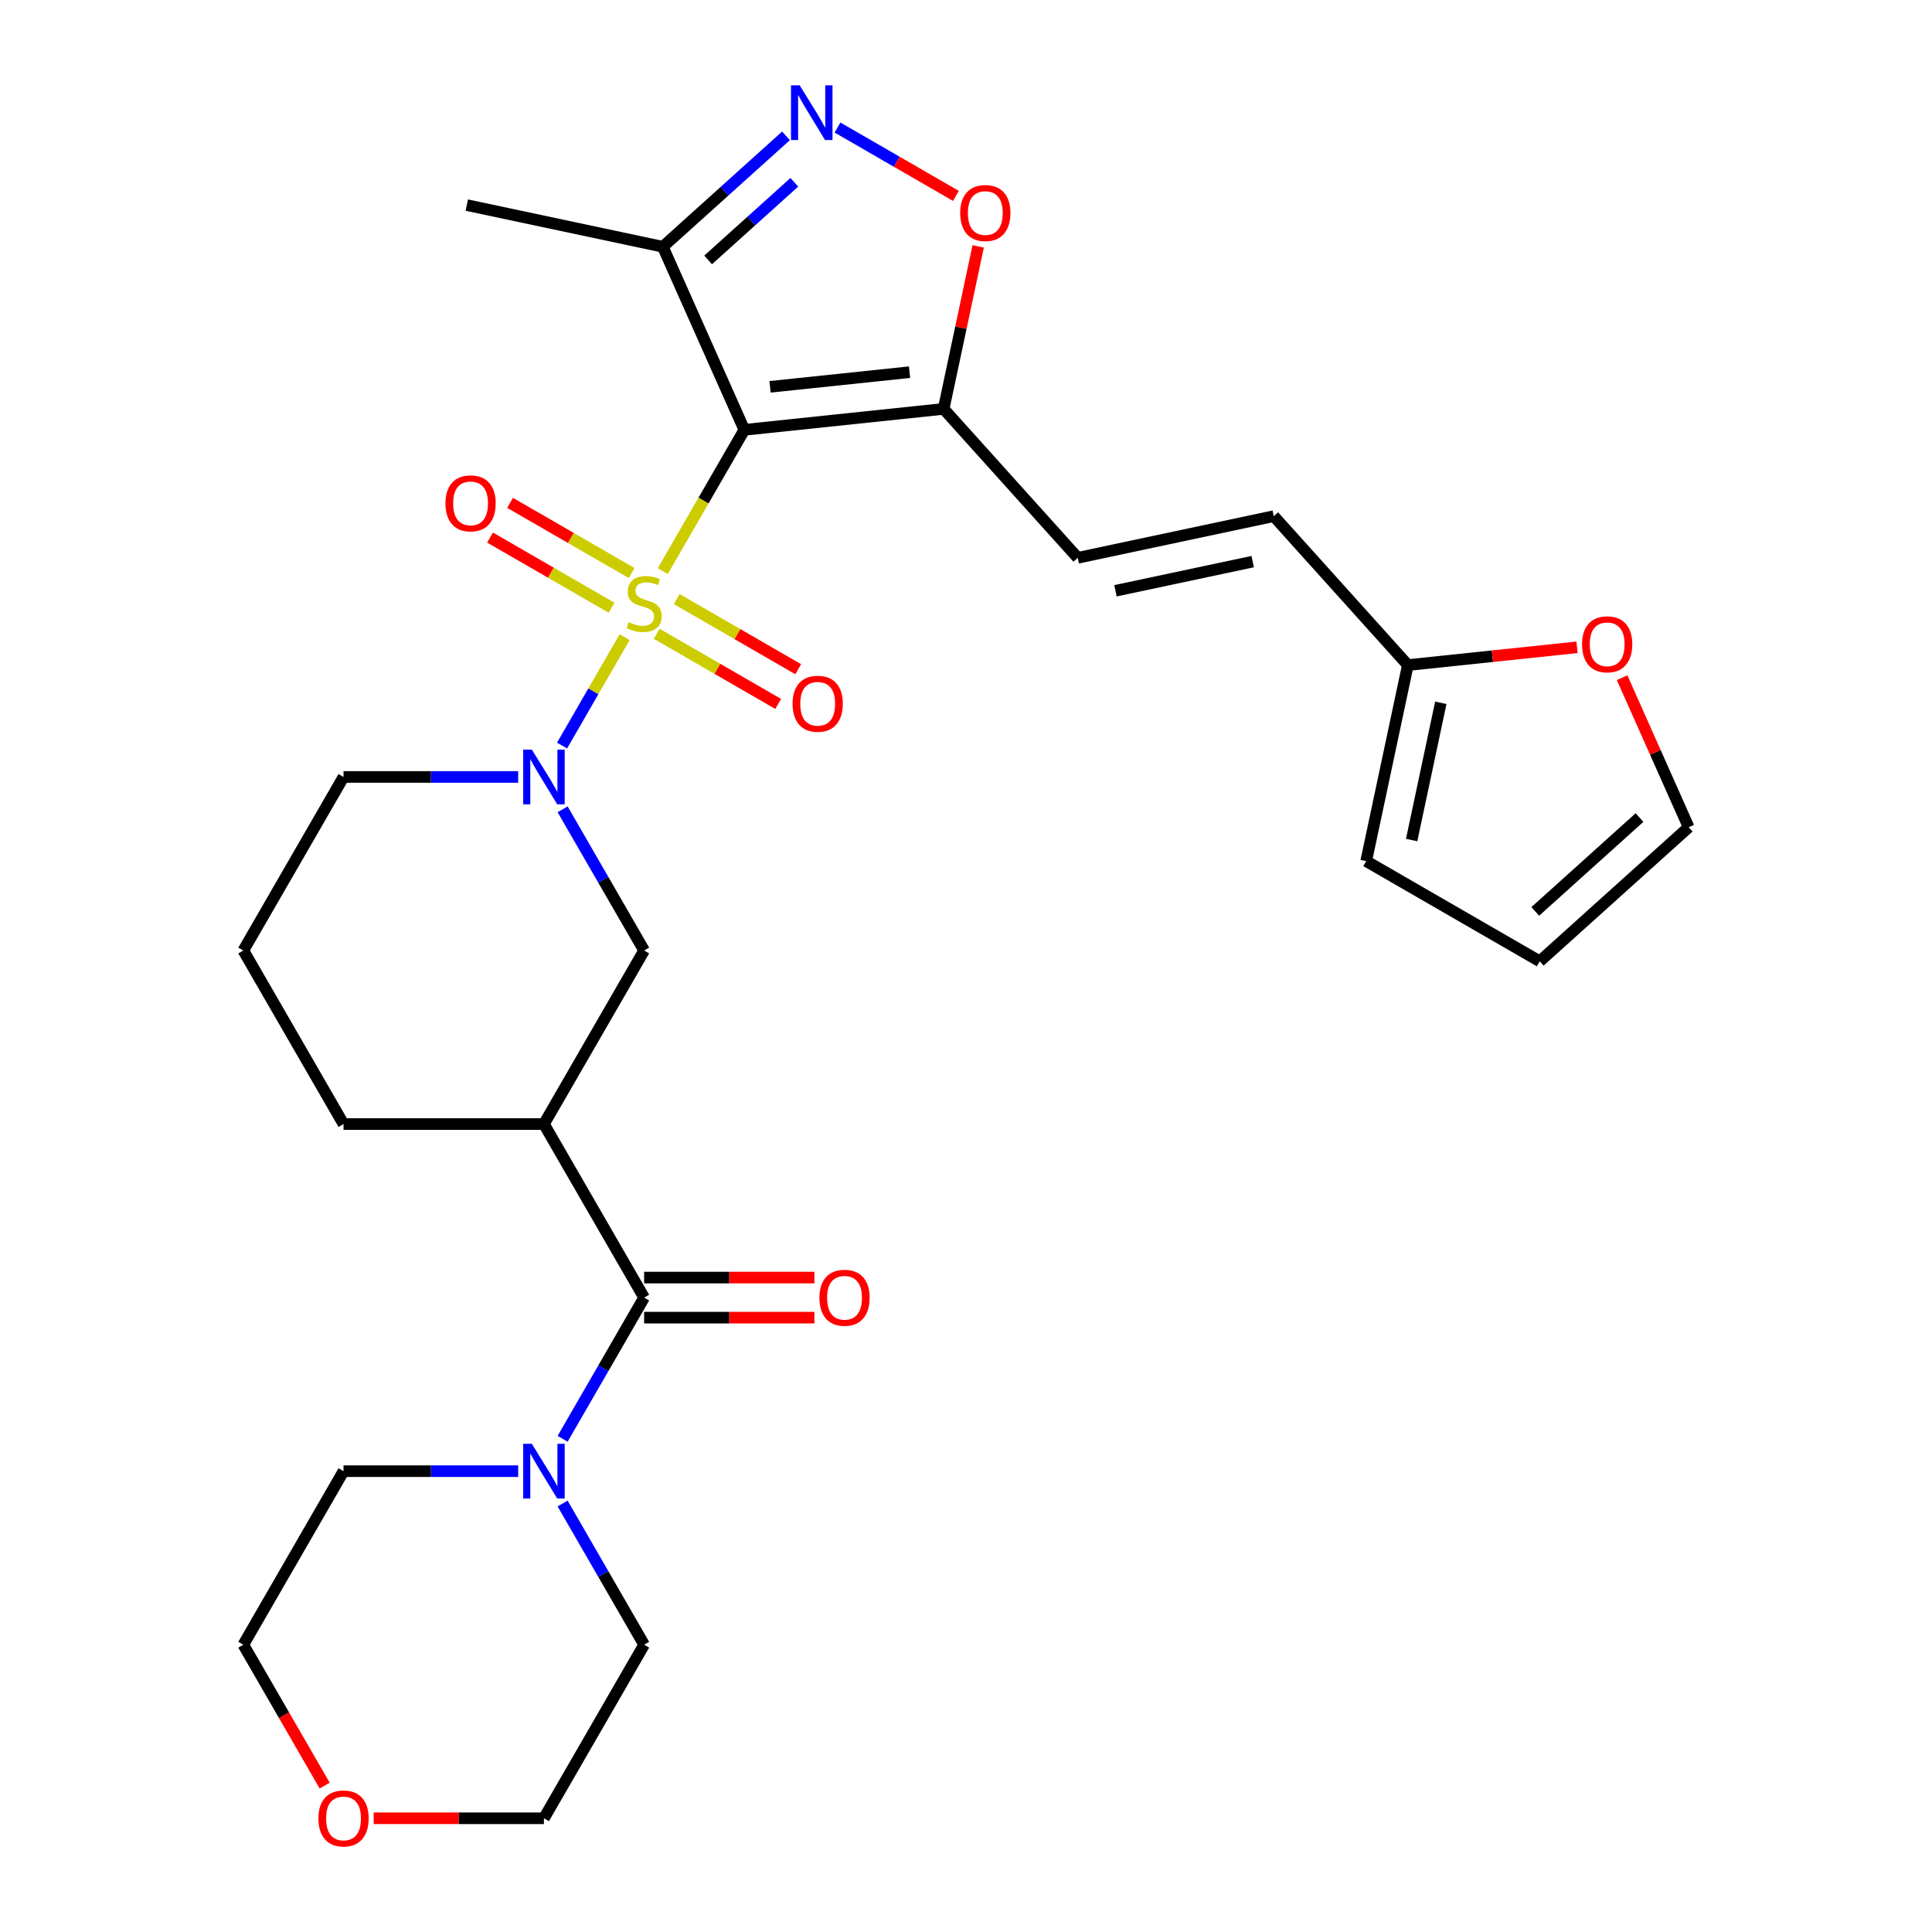<?xml version='1.0' encoding='iso-8859-1'?>
<svg version='1.1' baseProfile='full'
              xmlns='http://www.w3.org/2000/svg'
                      xmlns:rdkit='http://www.rdkit.org/xml'
                      xmlns:xlink='http://www.w3.org/1999/xlink'
                  xml:space='preserve'
width='1000px' height='1000px' viewBox='0 0 1000 1000'>
<!-- END OF HEADER -->
<rect style='opacity:1.0;fill:#FFFFFF;stroke:none' width='1000' height='1000' x='0' y='0'> </rect>
<path class='bond-0' d='M 343.051,295.604 L 364.159,259.045' style='fill:none;fill-rule:evenodd;stroke:#CCCC00;stroke-width:6px;stroke-linecap:butt;stroke-linejoin:miter;stroke-opacity:1' />
<path class='bond-0' d='M 364.159,259.045 L 385.266,222.486' style='fill:none;fill-rule:evenodd;stroke:#000000;stroke-width:6px;stroke-linecap:butt;stroke-linejoin:miter;stroke-opacity:1' />
<path class='bond-1' d='M 323.314,329.79 L 307.116,357.845' style='fill:none;fill-rule:evenodd;stroke:#CCCC00;stroke-width:6px;stroke-linecap:butt;stroke-linejoin:miter;stroke-opacity:1' />
<path class='bond-1' d='M 307.116,357.845 L 290.919,385.9' style='fill:none;fill-rule:evenodd;stroke:#0000FF;stroke-width:6px;stroke-linecap:butt;stroke-linejoin:miter;stroke-opacity:1' />
<path class='bond-11' d='M 326.915,296.594 L 295.464,278.436' style='fill:none;fill-rule:evenodd;stroke:#CCCC00;stroke-width:6px;stroke-linecap:butt;stroke-linejoin:miter;stroke-opacity:1' />
<path class='bond-11' d='M 295.464,278.436 L 264.013,260.278' style='fill:none;fill-rule:evenodd;stroke:#FF0000;stroke-width:6px;stroke-linecap:butt;stroke-linejoin:miter;stroke-opacity:1' />
<path class='bond-11' d='M 316.542,314.561 L 285.091,296.402' style='fill:none;fill-rule:evenodd;stroke:#CCCC00;stroke-width:6px;stroke-linecap:butt;stroke-linejoin:miter;stroke-opacity:1' />
<path class='bond-11' d='M 285.091,296.402 L 253.64,278.244' style='fill:none;fill-rule:evenodd;stroke:#FF0000;stroke-width:6px;stroke-linecap:butt;stroke-linejoin:miter;stroke-opacity:1' />
<path class='bond-12' d='M 339.889,328.04 L 371.34,346.198' style='fill:none;fill-rule:evenodd;stroke:#CCCC00;stroke-width:6px;stroke-linecap:butt;stroke-linejoin:miter;stroke-opacity:1' />
<path class='bond-12' d='M 371.34,346.198 L 402.791,364.356' style='fill:none;fill-rule:evenodd;stroke:#FF0000;stroke-width:6px;stroke-linecap:butt;stroke-linejoin:miter;stroke-opacity:1' />
<path class='bond-12' d='M 350.262,310.073 L 381.713,328.232' style='fill:none;fill-rule:evenodd;stroke:#CCCC00;stroke-width:6px;stroke-linecap:butt;stroke-linejoin:miter;stroke-opacity:1' />
<path class='bond-12' d='M 381.713,328.232 L 413.164,346.39' style='fill:none;fill-rule:evenodd;stroke:#FF0000;stroke-width:6px;stroke-linecap:butt;stroke-linejoin:miter;stroke-opacity:1' />
<path class='bond-2' d='M 385.266,222.486 L 488.427,211.643' style='fill:none;fill-rule:evenodd;stroke:#000000;stroke-width:6px;stroke-linecap:butt;stroke-linejoin:miter;stroke-opacity:1' />
<path class='bond-2' d='M 398.572,200.227 L 470.784,192.637' style='fill:none;fill-rule:evenodd;stroke:#000000;stroke-width:6px;stroke-linecap:butt;stroke-linejoin:miter;stroke-opacity:1' />
<path class='bond-5' d='M 385.266,222.486 L 343.076,127.725' style='fill:none;fill-rule:evenodd;stroke:#000000;stroke-width:6px;stroke-linecap:butt;stroke-linejoin:miter;stroke-opacity:1' />
<path class='bond-9' d='M 291.21,418.902 L 312.306,455.441' style='fill:none;fill-rule:evenodd;stroke:#0000FF;stroke-width:6px;stroke-linecap:butt;stroke-linejoin:miter;stroke-opacity:1' />
<path class='bond-9' d='M 312.306,455.441 L 333.402,491.98' style='fill:none;fill-rule:evenodd;stroke:#000000;stroke-width:6px;stroke-linecap:butt;stroke-linejoin:miter;stroke-opacity:1' />
<path class='bond-21' d='M 268.205,402.149 L 223.007,402.149' style='fill:none;fill-rule:evenodd;stroke:#0000FF;stroke-width:6px;stroke-linecap:butt;stroke-linejoin:miter;stroke-opacity:1' />
<path class='bond-21' d='M 223.007,402.149 L 177.809,402.149' style='fill:none;fill-rule:evenodd;stroke:#000000;stroke-width:6px;stroke-linecap:butt;stroke-linejoin:miter;stroke-opacity:1' />
<path class='bond-7' d='M 488.427,211.643 L 497.366,169.589' style='fill:none;fill-rule:evenodd;stroke:#000000;stroke-width:6px;stroke-linecap:butt;stroke-linejoin:miter;stroke-opacity:1' />
<path class='bond-7' d='M 497.366,169.589 L 506.305,127.534' style='fill:none;fill-rule:evenodd;stroke:#FF0000;stroke-width:6px;stroke-linecap:butt;stroke-linejoin:miter;stroke-opacity:1' />
<path class='bond-10' d='M 488.427,211.643 L 557.835,288.728' style='fill:none;fill-rule:evenodd;stroke:#000000;stroke-width:6px;stroke-linecap:butt;stroke-linejoin:miter;stroke-opacity:1' />
<path class='bond-3' d='M 406.828,70.322 L 374.952,99.023' style='fill:none;fill-rule:evenodd;stroke:#0000FF;stroke-width:6px;stroke-linecap:butt;stroke-linejoin:miter;stroke-opacity:1' />
<path class='bond-3' d='M 374.952,99.023 L 343.076,127.725' style='fill:none;fill-rule:evenodd;stroke:#000000;stroke-width:6px;stroke-linecap:butt;stroke-linejoin:miter;stroke-opacity:1' />
<path class='bond-3' d='M 411.147,94.35 L 388.834,114.441' style='fill:none;fill-rule:evenodd;stroke:#0000FF;stroke-width:6px;stroke-linecap:butt;stroke-linejoin:miter;stroke-opacity:1' />
<path class='bond-3' d='M 388.834,114.441 L 366.521,134.531' style='fill:none;fill-rule:evenodd;stroke:#000000;stroke-width:6px;stroke-linecap:butt;stroke-linejoin:miter;stroke-opacity:1' />
<path class='bond-29' d='M 433.495,66.015 L 464.14,83.708' style='fill:none;fill-rule:evenodd;stroke:#0000FF;stroke-width:6px;stroke-linecap:butt;stroke-linejoin:miter;stroke-opacity:1' />
<path class='bond-29' d='M 464.14,83.708 L 494.785,101.401' style='fill:none;fill-rule:evenodd;stroke:#FF0000;stroke-width:6px;stroke-linecap:butt;stroke-linejoin:miter;stroke-opacity:1' />
<path class='bond-4' d='M 333.402,671.643 L 281.538,581.812' style='fill:none;fill-rule:evenodd;stroke:#000000;stroke-width:6px;stroke-linecap:butt;stroke-linejoin:miter;stroke-opacity:1' />
<path class='bond-8' d='M 333.402,671.643 L 312.306,708.183' style='fill:none;fill-rule:evenodd;stroke:#000000;stroke-width:6px;stroke-linecap:butt;stroke-linejoin:miter;stroke-opacity:1' />
<path class='bond-8' d='M 312.306,708.183 L 291.21,744.722' style='fill:none;fill-rule:evenodd;stroke:#0000FF;stroke-width:6px;stroke-linecap:butt;stroke-linejoin:miter;stroke-opacity:1' />
<path class='bond-16' d='M 333.402,682.016 L 377.47,682.016' style='fill:none;fill-rule:evenodd;stroke:#000000;stroke-width:6px;stroke-linecap:butt;stroke-linejoin:miter;stroke-opacity:1' />
<path class='bond-16' d='M 377.47,682.016 L 421.537,682.016' style='fill:none;fill-rule:evenodd;stroke:#FF0000;stroke-width:6px;stroke-linecap:butt;stroke-linejoin:miter;stroke-opacity:1' />
<path class='bond-16' d='M 333.402,661.271 L 377.47,661.271' style='fill:none;fill-rule:evenodd;stroke:#000000;stroke-width:6px;stroke-linecap:butt;stroke-linejoin:miter;stroke-opacity:1' />
<path class='bond-16' d='M 377.47,661.271 L 421.537,661.271' style='fill:none;fill-rule:evenodd;stroke:#FF0000;stroke-width:6px;stroke-linecap:butt;stroke-linejoin:miter;stroke-opacity:1' />
<path class='bond-25' d='M 343.076,127.725 L 241.614,106.158' style='fill:none;fill-rule:evenodd;stroke:#000000;stroke-width:6px;stroke-linecap:butt;stroke-linejoin:miter;stroke-opacity:1' />
<path class='bond-6' d='M 281.538,581.812 L 333.402,491.98' style='fill:none;fill-rule:evenodd;stroke:#000000;stroke-width:6px;stroke-linecap:butt;stroke-linejoin:miter;stroke-opacity:1' />
<path class='bond-30' d='M 281.538,581.812 L 177.809,581.812' style='fill:none;fill-rule:evenodd;stroke:#000000;stroke-width:6px;stroke-linecap:butt;stroke-linejoin:miter;stroke-opacity:1' />
<path class='bond-23' d='M 291.21,778.228 L 312.306,814.767' style='fill:none;fill-rule:evenodd;stroke:#0000FF;stroke-width:6px;stroke-linecap:butt;stroke-linejoin:miter;stroke-opacity:1' />
<path class='bond-23' d='M 312.306,814.767 L 333.402,851.307' style='fill:none;fill-rule:evenodd;stroke:#000000;stroke-width:6px;stroke-linecap:butt;stroke-linejoin:miter;stroke-opacity:1' />
<path class='bond-24' d='M 268.205,761.475 L 223.007,761.475' style='fill:none;fill-rule:evenodd;stroke:#0000FF;stroke-width:6px;stroke-linecap:butt;stroke-linejoin:miter;stroke-opacity:1' />
<path class='bond-24' d='M 223.007,761.475 L 177.809,761.475' style='fill:none;fill-rule:evenodd;stroke:#000000;stroke-width:6px;stroke-linecap:butt;stroke-linejoin:miter;stroke-opacity:1' />
<path class='bond-14' d='M 557.835,288.728 L 659.297,267.162' style='fill:none;fill-rule:evenodd;stroke:#000000;stroke-width:6px;stroke-linecap:butt;stroke-linejoin:miter;stroke-opacity:1' />
<path class='bond-14' d='M 577.367,305.786 L 648.391,290.689' style='fill:none;fill-rule:evenodd;stroke:#000000;stroke-width:6px;stroke-linecap:butt;stroke-linejoin:miter;stroke-opacity:1' />
<path class='bond-13' d='M 728.704,344.247 L 659.297,267.162' style='fill:none;fill-rule:evenodd;stroke:#000000;stroke-width:6px;stroke-linecap:butt;stroke-linejoin:miter;stroke-opacity:1' />
<path class='bond-15' d='M 728.704,344.247 L 772.488,339.645' style='fill:none;fill-rule:evenodd;stroke:#000000;stroke-width:6px;stroke-linecap:butt;stroke-linejoin:miter;stroke-opacity:1' />
<path class='bond-15' d='M 772.488,339.645 L 816.272,335.044' style='fill:none;fill-rule:evenodd;stroke:#FF0000;stroke-width:6px;stroke-linecap:butt;stroke-linejoin:miter;stroke-opacity:1' />
<path class='bond-17' d='M 728.704,344.247 L 707.138,445.709' style='fill:none;fill-rule:evenodd;stroke:#000000;stroke-width:6px;stroke-linecap:butt;stroke-linejoin:miter;stroke-opacity:1' />
<path class='bond-17' d='M 745.762,363.78 L 730.665,434.803' style='fill:none;fill-rule:evenodd;stroke:#000000;stroke-width:6px;stroke-linecap:butt;stroke-linejoin:miter;stroke-opacity:1' />
<path class='bond-18' d='M 839.591,350.758 L 856.823,389.462' style='fill:none;fill-rule:evenodd;stroke:#FF0000;stroke-width:6px;stroke-linecap:butt;stroke-linejoin:miter;stroke-opacity:1' />
<path class='bond-18' d='M 856.823,389.462 L 874.055,428.165' style='fill:none;fill-rule:evenodd;stroke:#000000;stroke-width:6px;stroke-linecap:butt;stroke-linejoin:miter;stroke-opacity:1' />
<path class='bond-19' d='M 707.138,445.709 L 796.97,497.573' style='fill:none;fill-rule:evenodd;stroke:#000000;stroke-width:6px;stroke-linecap:butt;stroke-linejoin:miter;stroke-opacity:1' />
<path class='bond-32' d='M 874.055,428.165 L 796.97,497.573' style='fill:none;fill-rule:evenodd;stroke:#000000;stroke-width:6px;stroke-linecap:butt;stroke-linejoin:miter;stroke-opacity:1' />
<path class='bond-32' d='M 848.611,423.16 L 794.651,471.745' style='fill:none;fill-rule:evenodd;stroke:#000000;stroke-width:6px;stroke-linecap:butt;stroke-linejoin:miter;stroke-opacity:1' />
<path class='bond-20' d='M 168.044,924.225 L 146.995,887.766' style='fill:none;fill-rule:evenodd;stroke:#FF0000;stroke-width:6px;stroke-linecap:butt;stroke-linejoin:miter;stroke-opacity:1' />
<path class='bond-20' d='M 146.995,887.766 L 125.945,851.307' style='fill:none;fill-rule:evenodd;stroke:#000000;stroke-width:6px;stroke-linecap:butt;stroke-linejoin:miter;stroke-opacity:1' />
<path class='bond-31' d='M 193.402,941.138 L 237.47,941.138' style='fill:none;fill-rule:evenodd;stroke:#FF0000;stroke-width:6px;stroke-linecap:butt;stroke-linejoin:miter;stroke-opacity:1' />
<path class='bond-31' d='M 237.47,941.138 L 281.538,941.138' style='fill:none;fill-rule:evenodd;stroke:#000000;stroke-width:6px;stroke-linecap:butt;stroke-linejoin:miter;stroke-opacity:1' />
<path class='bond-26' d='M 177.809,402.149 L 125.945,491.98' style='fill:none;fill-rule:evenodd;stroke:#000000;stroke-width:6px;stroke-linecap:butt;stroke-linejoin:miter;stroke-opacity:1' />
<path class='bond-22' d='M 177.809,581.812 L 125.945,491.98' style='fill:none;fill-rule:evenodd;stroke:#000000;stroke-width:6px;stroke-linecap:butt;stroke-linejoin:miter;stroke-opacity:1' />
<path class='bond-28' d='M 333.402,851.307 L 281.538,941.138' style='fill:none;fill-rule:evenodd;stroke:#000000;stroke-width:6px;stroke-linecap:butt;stroke-linejoin:miter;stroke-opacity:1' />
<path class='bond-27' d='M 177.809,761.475 L 125.945,851.307' style='fill:none;fill-rule:evenodd;stroke:#000000;stroke-width:6px;stroke-linecap:butt;stroke-linejoin:miter;stroke-opacity:1' />
<path  class='atom-0' d='M 325.402 322.037
Q 325.722 322.157, 327.042 322.717
Q 328.362 323.277, 329.802 323.637
Q 331.282 323.957, 332.722 323.957
Q 335.402 323.957, 336.962 322.677
Q 338.522 321.357, 338.522 319.077
Q 338.522 317.517, 337.722 316.557
Q 336.962 315.597, 335.762 315.077
Q 334.562 314.557, 332.562 313.957
Q 330.042 313.197, 328.522 312.477
Q 327.042 311.757, 325.962 310.237
Q 324.922 308.717, 324.922 306.157
Q 324.922 302.597, 327.322 300.397
Q 329.762 298.197, 334.562 298.197
Q 337.842 298.197, 341.562 299.757
L 340.642 302.837
Q 337.242 301.437, 334.682 301.437
Q 331.922 301.437, 330.402 302.597
Q 328.882 303.717, 328.922 305.677
Q 328.922 307.197, 329.682 308.117
Q 330.482 309.037, 331.602 309.557
Q 332.762 310.077, 334.682 310.677
Q 337.242 311.477, 338.762 312.277
Q 340.282 313.077, 341.362 314.717
Q 342.482 316.317, 342.482 319.077
Q 342.482 322.997, 339.842 325.117
Q 337.242 327.197, 332.882 327.197
Q 330.362 327.197, 328.442 326.637
Q 326.562 326.117, 324.322 325.197
L 325.402 322.037
' fill='#CCCC00'/>
<path  class='atom-2' d='M 275.278 387.989
L 284.558 402.989
Q 285.478 404.469, 286.958 407.149
Q 288.438 409.829, 288.518 409.989
L 288.518 387.989
L 292.278 387.989
L 292.278 416.309
L 288.398 416.309
L 278.438 399.909
Q 277.278 397.989, 276.038 395.789
Q 274.838 393.589, 274.478 392.909
L 274.478 416.309
L 270.798 416.309
L 270.798 387.989
L 275.278 387.989
' fill='#0000FF'/>
<path  class='atom-4' d='M 413.902 44.157
L 423.182 59.157
Q 424.102 60.637, 425.582 63.317
Q 427.062 65.997, 427.142 66.157
L 427.142 44.157
L 430.902 44.157
L 430.902 72.477
L 427.022 72.477
L 417.062 56.077
Q 415.902 54.157, 414.662 51.957
Q 413.462 49.757, 413.102 49.077
L 413.102 72.477
L 409.422 72.477
L 409.422 44.157
L 413.902 44.157
' fill='#0000FF'/>
<path  class='atom-8' d='M 496.993 110.261
Q 496.993 103.461, 500.353 99.661
Q 503.713 95.861, 509.993 95.861
Q 516.273 95.861, 519.633 99.661
Q 522.993 103.461, 522.993 110.261
Q 522.993 117.141, 519.593 121.061
Q 516.193 124.941, 509.993 124.941
Q 503.753 124.941, 500.353 121.061
Q 496.993 117.181, 496.993 110.261
M 509.993 121.741
Q 514.313 121.741, 516.633 118.861
Q 518.993 115.941, 518.993 110.261
Q 518.993 104.701, 516.633 101.901
Q 514.313 99.061, 509.993 99.061
Q 505.673 99.061, 503.313 101.861
Q 500.993 104.661, 500.993 110.261
Q 500.993 115.981, 503.313 118.861
Q 505.673 121.741, 509.993 121.741
' fill='#FF0000'/>
<path  class='atom-9' d='M 275.278 747.315
L 284.558 762.315
Q 285.478 763.795, 286.958 766.475
Q 288.438 769.155, 288.518 769.315
L 288.518 747.315
L 292.278 747.315
L 292.278 775.635
L 288.398 775.635
L 278.438 759.235
Q 277.278 757.315, 276.038 755.115
Q 274.838 752.915, 274.478 752.235
L 274.478 775.635
L 270.798 775.635
L 270.798 747.315
L 275.278 747.315
' fill='#0000FF'/>
<path  class='atom-12' d='M 230.571 260.533
Q 230.571 253.733, 233.931 249.933
Q 237.291 246.133, 243.571 246.133
Q 249.851 246.133, 253.211 249.933
Q 256.571 253.733, 256.571 260.533
Q 256.571 267.413, 253.171 271.333
Q 249.771 275.213, 243.571 275.213
Q 237.331 275.213, 233.931 271.333
Q 230.571 267.453, 230.571 260.533
M 243.571 272.013
Q 247.891 272.013, 250.211 269.133
Q 252.571 266.213, 252.571 260.533
Q 252.571 254.973, 250.211 252.173
Q 247.891 249.333, 243.571 249.333
Q 239.251 249.333, 236.891 252.133
Q 234.571 254.933, 234.571 260.533
Q 234.571 266.253, 236.891 269.133
Q 239.251 272.013, 243.571 272.013
' fill='#FF0000'/>
<path  class='atom-13' d='M 410.234 364.261
Q 410.234 357.461, 413.594 353.661
Q 416.954 349.861, 423.234 349.861
Q 429.514 349.861, 432.874 353.661
Q 436.234 357.461, 436.234 364.261
Q 436.234 371.141, 432.834 375.061
Q 429.434 378.941, 423.234 378.941
Q 416.994 378.941, 413.594 375.061
Q 410.234 371.181, 410.234 364.261
M 423.234 375.741
Q 427.554 375.741, 429.874 372.861
Q 432.234 369.941, 432.234 364.261
Q 432.234 358.701, 429.874 355.901
Q 427.554 353.061, 423.234 353.061
Q 418.914 353.061, 416.554 355.861
Q 414.234 358.661, 414.234 364.261
Q 414.234 369.981, 416.554 372.861
Q 418.914 375.741, 423.234 375.741
' fill='#FF0000'/>
<path  class='atom-16' d='M 818.865 333.485
Q 818.865 326.685, 822.225 322.885
Q 825.585 319.085, 831.865 319.085
Q 838.145 319.085, 841.505 322.885
Q 844.865 326.685, 844.865 333.485
Q 844.865 340.365, 841.465 344.285
Q 838.065 348.165, 831.865 348.165
Q 825.625 348.165, 822.225 344.285
Q 818.865 340.405, 818.865 333.485
M 831.865 344.965
Q 836.185 344.965, 838.505 342.085
Q 840.865 339.165, 840.865 333.485
Q 840.865 327.925, 838.505 325.125
Q 836.185 322.285, 831.865 322.285
Q 827.545 322.285, 825.185 325.085
Q 822.865 327.885, 822.865 333.485
Q 822.865 339.205, 825.185 342.085
Q 827.545 344.965, 831.865 344.965
' fill='#FF0000'/>
<path  class='atom-17' d='M 424.131 671.723
Q 424.131 664.923, 427.491 661.123
Q 430.851 657.323, 437.131 657.323
Q 443.411 657.323, 446.771 661.123
Q 450.131 664.923, 450.131 671.723
Q 450.131 678.603, 446.731 682.523
Q 443.331 686.403, 437.131 686.403
Q 430.891 686.403, 427.491 682.523
Q 424.131 678.643, 424.131 671.723
M 437.131 683.203
Q 441.451 683.203, 443.771 680.323
Q 446.131 677.403, 446.131 671.723
Q 446.131 666.163, 443.771 663.363
Q 441.451 660.523, 437.131 660.523
Q 432.811 660.523, 430.451 663.323
Q 428.131 666.123, 428.131 671.723
Q 428.131 677.443, 430.451 680.323
Q 432.811 683.203, 437.131 683.203
' fill='#FF0000'/>
<path  class='atom-21' d='M 164.809 941.218
Q 164.809 934.418, 168.169 930.618
Q 171.529 926.818, 177.809 926.818
Q 184.089 926.818, 187.449 930.618
Q 190.809 934.418, 190.809 941.218
Q 190.809 948.098, 187.409 952.018
Q 184.009 955.898, 177.809 955.898
Q 171.569 955.898, 168.169 952.018
Q 164.809 948.138, 164.809 941.218
M 177.809 952.698
Q 182.129 952.698, 184.449 949.818
Q 186.809 946.898, 186.809 941.218
Q 186.809 935.658, 184.449 932.858
Q 182.129 930.018, 177.809 930.018
Q 173.489 930.018, 171.129 932.818
Q 168.809 935.618, 168.809 941.218
Q 168.809 946.938, 171.129 949.818
Q 173.489 952.698, 177.809 952.698
' fill='#FF0000'/>
</svg>
